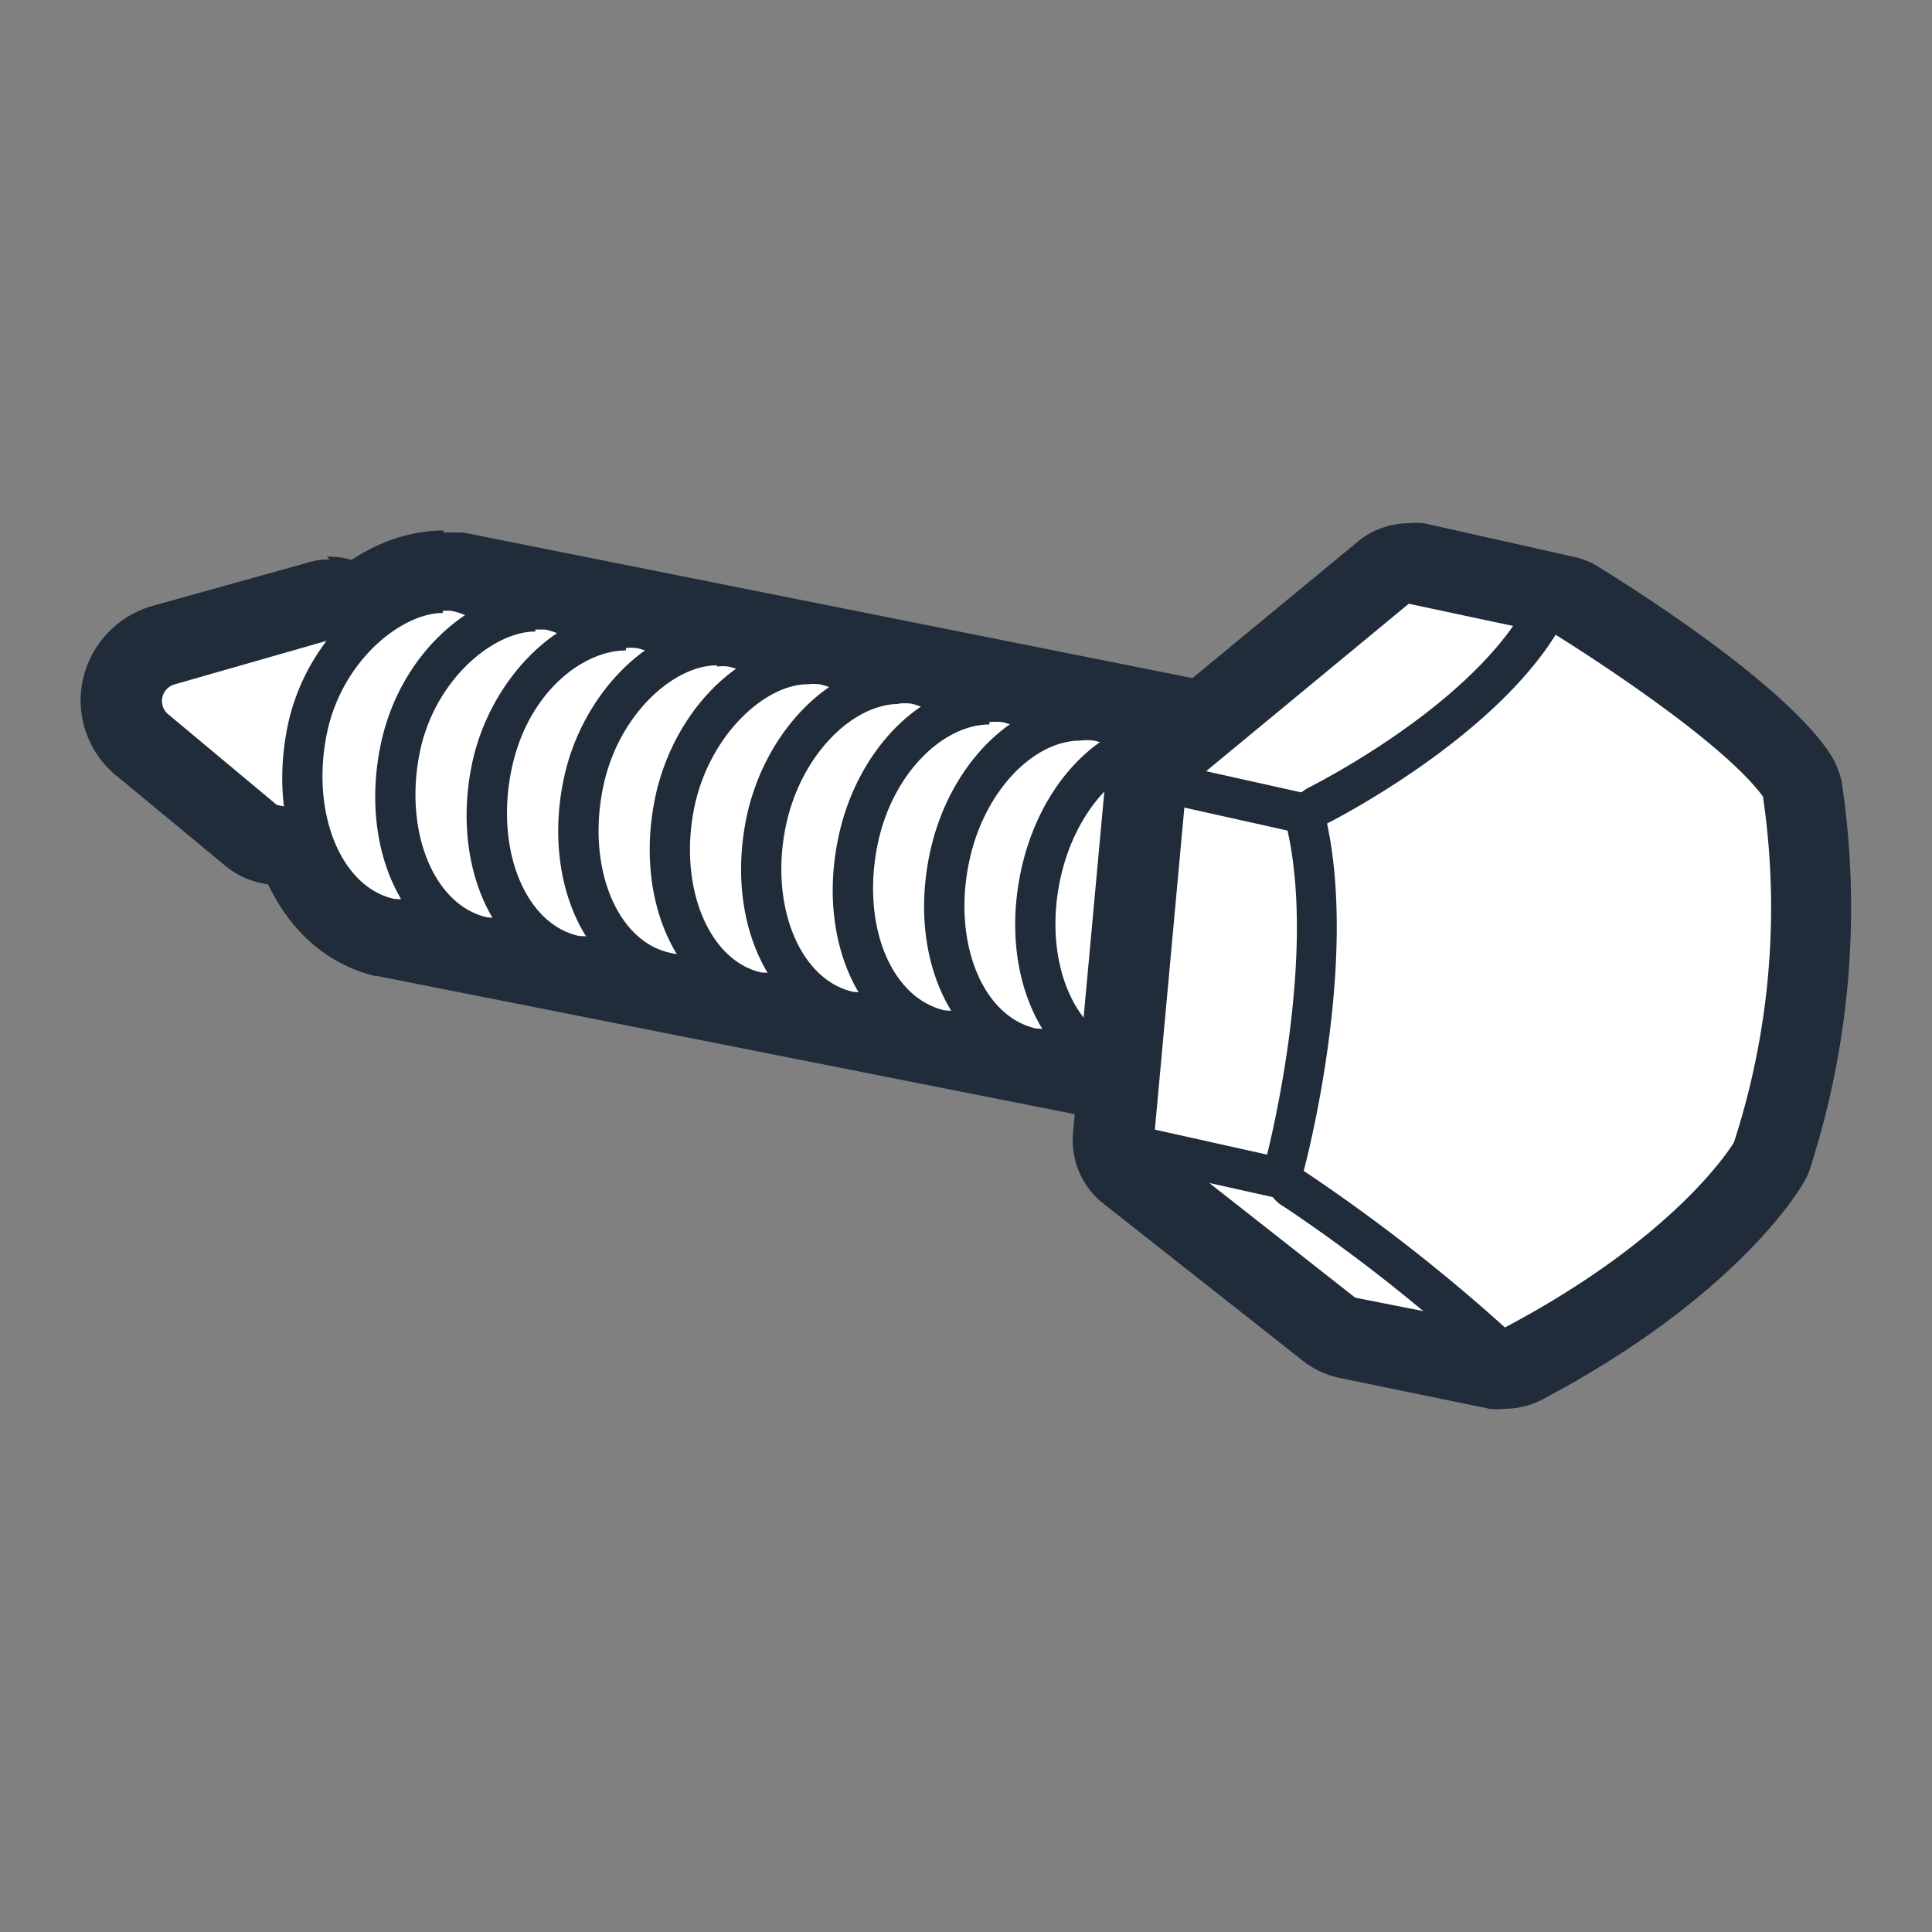 <svg id="icons" xmlns="http://www.w3.org/2000/svg" viewBox="0 0 48 48"><rect x="0" y="0" width="48" height="48" fill="#808080" stroke="none"/><defs><style>.cls-1,.cls-3{fill:#fff;}.cls-2{fill:#212c3a;}.cls-3{stroke:#212c3a;stroke-linejoin:round;}</style></defs><title>lag</title><path class="cls-1" d="M34.4,28.17a2.68,2.68,0,0,1-.62-.07L9.62,23.32c-2-.52-2.77-2.87-2.51-4.94C7.4,16.11,9.2,14.19,11,14.19h.22L35.75,19h0a3.91,3.91,0,0,1,2.42,3.43,5.23,5.23,0,0,1-1,4,3.55,3.55,0,0,1-2.83,1.75Z"/><path class="cls-2" d="M11,15.18h.09L35.5,20a2.88,2.88,0,0,1,1.73,2.58,4.13,4.13,0,0,1-.82,3.25,2.65,2.65,0,0,1-2,1.34,1.87,1.87,0,0,1-.4,0L9.82,22.34C8.45,22,7.89,20.16,8.1,18.51c.24-1.83,1.66-3.33,2.93-3.33m0-2c-2.35,0-4.56,2.28-4.91,5.07-.32,2.51.68,5.38,3.2,6l.06,0h0l24.18,4.79a3.84,3.84,0,0,0,.79.08A4.54,4.54,0,0,0,38,27a6.29,6.29,0,0,0,1.18-4.65,4.91,4.91,0,0,0-3.13-4.26l-.1,0-.1,0L11.51,13.23l-.14,0H11Z"/><path class="cls-1" d="M10.64,21.73l-.2,0L6.69,21a1.12,1.12,0,0,1-.44-.21L3.53,18.5A1.41,1.41,0,0,1,3,17.13a1.48,1.48,0,0,1,1-1.12l3.86-1.1a.84.84,0,0,1,.27,0,1,1,0,0,1,.48.12L12,16.77a1,1,0,0,1,.49,1.15L11.6,21A1,1,0,0,1,10.64,21.73Z"/><path class="cls-2" d="M8.19,15.87l3.3,1.78-.85,3.08L6.88,20,4.16,17.73A.43.43,0,0,1,4.35,17l3.84-1.1m0-2a1.75,1.75,0,0,0-.55.08L3.8,15.05a2.46,2.46,0,0,0-1.75,1.88,2.41,2.41,0,0,0,.84,2.34l2.72,2.25a2.05,2.05,0,0,0,.88.42l3.76.75a2.58,2.58,0,0,0,.39,0,2,2,0,0,0,1.92-1.47l.86-3.07a2,2,0,0,0-1-2.3l-3.3-1.78a2,2,0,0,0-1-.24Z"/><path class="cls-1" d="M10.19,22.86a2.61,2.61,0,0,1-.48-.05c-1.6-.37-2.5-2.42-2-4.69.41-2,2.11-3.44,3.37-3.44a1.24,1.24,0,0,1,.33,0c1.59.32,2.51,2.43,2.05,4.68C13,21.41,11.66,22.86,10.19,22.86Z"/><path class="cls-2" d="M11,15.18a.91.91,0,0,1,.23,0c1.32.27,2.06,2.13,1.66,4.09-.36,1.78-1.54,3.06-2.74,3.06a1.61,1.61,0,0,1-.37,0c-1.31-.3-2.06-2.13-1.66-4.1.37-1.82,1.86-3,2.88-3m0-1h0c-1.49,0-3.4,1.55-3.86,3.84-.51,2.54.55,4.85,2.42,5.27a2.38,2.38,0,0,0,.59.07c1.7,0,3.27-1.62,3.72-3.86.52-2.56-.55-4.88-2.44-5.27a2,2,0,0,0-.43-.05Z"/><path class="cls-1" d="M12.47,23.32a2.44,2.44,0,0,1-.48-.05c-1.61-.36-2.51-2.42-2.05-4.69.42-2,2.07-3.44,3.36-3.44a1.27,1.27,0,0,1,.34,0c1.59.33,2.51,2.43,2,4.68C15.29,21.87,13.93,23.32,12.47,23.32Z"/><path class="cls-2" d="M13.3,15.64l.24,0c1.32.27,2.06,2.13,1.66,4.09-.36,1.79-1.53,3.06-2.73,3.06a1.5,1.5,0,0,1-.37,0c-1.32-.3-2.07-2.13-1.67-4.1.37-1.81,1.83-3,2.87-3m0-1h0c-1.48,0-3.37,1.47-3.85,3.85-.51,2.53.55,4.84,2.43,5.27a2.88,2.88,0,0,0,.59.06c1.7,0,3.26-1.62,3.71-3.86.52-2.56-.55-4.88-2.44-5.27a2.12,2.12,0,0,0-.44,0Z"/><path class="cls-1" d="M14.74,23.78a2,2,0,0,1-.48-.05c-1.61-.36-2.51-2.42-2-4.68.42-2.06,2.07-3.45,3.34-3.45a1.5,1.5,0,0,1,.37,0c1.58.34,2.5,2.44,2,4.69C17.56,22.33,16.2,23.78,14.74,23.78Z"/><path class="cls-2" d="M15.55,16.1a1.09,1.09,0,0,1,.26,0c1.32.28,2.07,2.13,1.67,4.1-.36,1.78-1.54,3.05-2.74,3.05a1.55,1.55,0,0,1-.37,0c-1.32-.3-2.06-2.13-1.67-4.09s1.79-3,2.85-3m0-1h0c-1.68,0-3.4,1.73-3.83,3.85-.51,2.53.56,4.84,2.43,5.27a2.88,2.88,0,0,0,.59.06c1.7,0,3.26-1.62,3.72-3.86.52-2.55-.55-4.87-2.44-5.27a2.42,2.42,0,0,0-.47-.05Z"/><path class="cls-1" d="M17,24.25a2,2,0,0,1-.48-.06c-1.6-.36-2.5-2.42-2-4.68s2.06-3.45,3.32-3.45a1.58,1.58,0,0,1,.38,0c1.59.34,2.51,2.44,2,4.69C19.83,22.79,18.48,24.25,17,24.25Z"/><path class="cls-2" d="M17.81,16.56a1.27,1.27,0,0,1,.28,0c1.32.28,2.06,2.13,1.66,4.1-.36,1.78-1.54,3.06-2.74,3.06a1.57,1.57,0,0,1-.37-.05c-1.32-.29-2.06-2.13-1.66-4.09.36-1.81,1.75-3.05,2.83-3.05m0-1h0c-1.67,0-3.38,1.73-3.81,3.85-.52,2.53.55,4.85,2.42,5.27a2.88,2.88,0,0,0,.59.07c1.7,0,3.27-1.63,3.72-3.86.52-2.56-.55-4.88-2.44-5.28a2.44,2.44,0,0,0-.48,0Z"/><path class="cls-1" d="M19.28,24.71a2,2,0,0,1-.48-.06c-1.6-.36-2.5-2.42-2-4.68.39-1.9,1.87-3.45,3.31-3.45a2.45,2.45,0,0,1,.39,0c1.59.34,2.51,2.45,2.05,4.69C22.11,23.25,20.75,24.71,19.28,24.71Z"/><path class="cls-2" d="M20.07,17a1.43,1.43,0,0,1,.29,0c1.32.29,2.06,2.13,1.66,4.1-.36,1.78-1.54,3.06-2.74,3.06a2.46,2.46,0,0,1-.37,0c-1.31-.3-2.06-2.14-1.66-4.1C17.62,18.27,19,17,20.07,17m0-1h0c-1.69,0-3.36,1.69-3.8,3.85-.51,2.53.55,4.85,2.42,5.27a2.44,2.44,0,0,0,.59.07c1.71,0,3.27-1.63,3.72-3.86.52-2.55-.55-4.87-2.43-5.28a2.73,2.73,0,0,0-.5-.05Z"/><path class="cls-1" d="M21.56,25.17a2.52,2.52,0,0,1-.48-.05c-1.61-.37-2.51-2.43-2-4.69.39-1.93,1.84-3.45,3.3-3.45a2.85,2.85,0,0,1,.41,0c1.58.35,2.5,2.45,2.05,4.69C24.38,23.71,23,25.17,21.56,25.17Z"/><path class="cls-2" d="M22.33,17.48a1.53,1.53,0,0,1,.3,0c1.32.29,2.06,2.14,1.67,4.1-.37,1.78-1.54,3.06-2.74,3.06a1.5,1.5,0,0,1-.37,0c-1.32-.3-2.07-2.14-1.67-4.1.37-1.8,1.68-3.05,2.81-3.05m0-1h0c-1.69,0-3.35,1.69-3.79,3.85-.51,2.53.55,4.85,2.43,5.27a2.32,2.32,0,0,0,.59.07c1.7,0,3.26-1.62,3.72-3.86.51-2.55-.56-4.86-2.44-5.27a2.16,2.16,0,0,0-.51-.06Z"/><path class="cls-1" d="M23.83,25.63a2.61,2.61,0,0,1-.48-.05c-1.61-.37-2.5-2.42-2.05-4.69.4-1.93,1.84-3.45,3.28-3.45a2,2,0,0,1,.43,0c1.61.35,2.51,2.41,2,4.68C26.65,24.18,25.29,25.63,23.83,25.63Z"/><path class="cls-2" d="M24.58,17.94a1.66,1.66,0,0,1,.32,0c1.32.3,2.07,2.14,1.67,4.1-.36,1.78-1.54,3.06-2.74,3.06a1.55,1.55,0,0,1-.37,0C22.14,24.79,21.4,23,21.8,21c.36-1.79,1.64-3,2.78-3m0-1h0c-1.7,0-3.32,1.66-3.76,3.85-.52,2.53.55,4.85,2.42,5.27a2.32,2.32,0,0,0,.59.07c1.7,0,3.26-1.62,3.72-3.86.51-2.54-.55-4.86-2.43-5.27a2.48,2.48,0,0,0-.54-.06Z"/><path class="cls-1" d="M26.1,26.09a2.61,2.61,0,0,1-.48-.05c-1.6-.36-2.5-2.42-2-4.69.4-2,1.8-3.45,3.26-3.45a2.12,2.12,0,0,1,.44.05c1.61.36,2.51,2.41,2,4.68C28.92,24.64,27.57,26.09,26.1,26.09Z"/><path class="cls-2" d="M26.84,18.4a1.32,1.32,0,0,1,.34,0c1.32.29,2.06,2.13,1.66,4.09-.36,1.79-1.54,3.06-2.74,3.06a1.61,1.61,0,0,1-.37,0c-1.32-.3-2.06-2.13-1.66-4.1.36-1.79,1.61-3.05,2.77-3.05m0-1h0c-1.69,0-3.31,1.66-3.75,3.85-.52,2.54.55,4.85,2.42,5.28a3,3,0,0,0,.59.06c1.7,0,3.27-1.62,3.72-3.86.52-2.54-.55-4.85-2.43-5.27a2.51,2.51,0,0,0-.55-.06Z"/><path class="cls-1" d="M28.38,26.55a1.86,1.86,0,0,1-.48-.05c-1.61-.36-2.51-2.42-2-4.68.4-2,1.8-3.46,3.25-3.46a2.4,2.4,0,0,1,.46.05c1.61.36,2.5,2.42,2,4.68C31.2,25.1,29.84,26.55,28.38,26.55Z"/><path class="cls-2" d="M29.1,18.86a1.45,1.45,0,0,1,.35,0c1.32.29,2.06,2.13,1.66,4.1-.36,1.78-1.54,3.05-2.73,3.05A1.5,1.5,0,0,1,28,26c-1.32-.3-2.07-2.13-1.67-4.1.36-1.78,1.57-3.05,2.76-3.05m0-1h0c-1.72,0-3.29,1.62-3.74,3.86-.51,2.53.55,4.84,2.42,5.27a3.05,3.05,0,0,0,.6.06c1.7,0,3.26-1.62,3.71-3.86.52-2.53-.55-4.85-2.42-5.27a2.76,2.76,0,0,0-.57-.06Z"/><path class="cls-1" d="M30.65,27a2,2,0,0,1-.48-.06c-1.61-.36-2.51-2.42-2.05-4.68.41-2,1.77-3.46,3.23-3.46a2.61,2.61,0,0,1,.48.05c1.61.37,2.51,2.42,2.05,4.69C33.47,25.56,32.11,27,30.65,27Z"/><path class="cls-2" d="M31.35,19.32a1.5,1.5,0,0,1,.37,0c1.32.3,2.06,2.13,1.67,4.1-.36,1.78-1.54,3.06-2.74,3.06a1.5,1.5,0,0,1-.37-.05c-1.32-.29-2.06-2.13-1.67-4.09.36-1.78,1.54-3.06,2.74-3.06m0-1h0c-1.7,0-3.26,1.62-3.72,3.86-.51,2.53.55,4.85,2.43,5.27a2.88,2.88,0,0,0,.59.07c1.7,0,3.26-1.63,3.72-3.86.51-2.54-.55-4.85-2.43-5.28a2.88,2.88,0,0,0-.59-.06Z"/><path class="cls-1" d="M37.39,34l-.19,0-3.75-.74a.93.93,0,0,1-.43-.19l-5-3.94a1,1,0,0,1-.38-.88l.8-8.73a1.06,1.06,0,0,1,.36-.68l5.55-4.59A1,1,0,0,1,35,14l.21,0,3.71.79a.84.84,0,0,1,.31.12c.43.27,4.26,2.64,5.42,4.31a1,1,0,0,1,.16.39,19.74,19.74,0,0,1-.75,9.1.89.89,0,0,1-.08.17c-.06.11-1.54,2.58-6.09,5A1,1,0,0,1,37.39,34Z"/><path class="cls-2" d="M35,15l3.71.79s4,2.47,5.12,4a18.89,18.89,0,0,1-.72,8.59s-1.34,2.3-5.69,4.6l-3.75-.74-5-3.93.8-8.74L35,15m0-2a2,2,0,0,0-1.27.46l-5.56,4.59a2,2,0,0,0-.71,1.36l-.8,8.73a2,2,0,0,0,.75,1.76l5,3.94a2.2,2.2,0,0,0,.85.39L37,35a1.58,1.58,0,0,0,.38,0,2,2,0,0,0,.94-.23c4.72-2.5,6.31-5.08,6.48-5.37a1.5,1.5,0,0,0,.16-.34,21.06,21.06,0,0,0,.8-9.61,2.07,2.07,0,0,0-.33-.78c-1.24-1.8-5-4.14-5.72-4.59a1.93,1.93,0,0,0-.63-.25L35.38,13A1.84,1.84,0,0,0,35,13Z"/><path class="cls-1" d="M37.39,33.5a.46.46,0,0,1-.33-.13,44.51,44.51,0,0,0-4.88-3.83.49.49,0,0,1-.24-.56c0-.05,1.31-5,.57-8.39a.5.5,0,0,1,.27-.56s3.89-1.93,5.47-4.51a.51.51,0,0,1,.43-.23.48.48,0,0,1,.26.07c.17.1,4.15,2.55,5.27,4.17a.41.41,0,0,1,.08.19,19.33,19.33,0,0,1-.74,8.84c-.09.19-1.5,2.54-5.93,4.88A.46.46,0,0,1,37.39,33.5Z"/><path class="cls-2" d="M38.68,15.79s4,2.47,5.12,4a18.89,18.89,0,0,1-.72,8.59s-1.34,2.3-5.69,4.6a43.94,43.94,0,0,0-5-3.89s1.36-5,.58-8.63c0,0,4-2,5.68-4.69m0-1a1,1,0,0,0-.85.47c-1.51,2.45-5.24,4.3-5.27,4.32A1,1,0,0,0,32,20.69c.72,3.33-.55,8.11-.56,8.16A1,1,0,0,0,31.93,30a41.05,41.05,0,0,1,4.8,3.77,1,1,0,0,0,1.13.13c4.55-2.4,6-4.87,6.09-5a.89.89,0,0,0,.08-.17,19.74,19.74,0,0,0,.75-9.1,1,1,0,0,0-.16-.39c-1.16-1.67-5-4-5.42-4.31a1,1,0,0,0-.52-.14Z"/><line class="cls-3" x1="32.07" y1="29.33" x2="28.03" y2="28.43"/><line class="cls-3" x1="32.87" y1="20.32" x2="28.83" y2="19.42"/></svg>